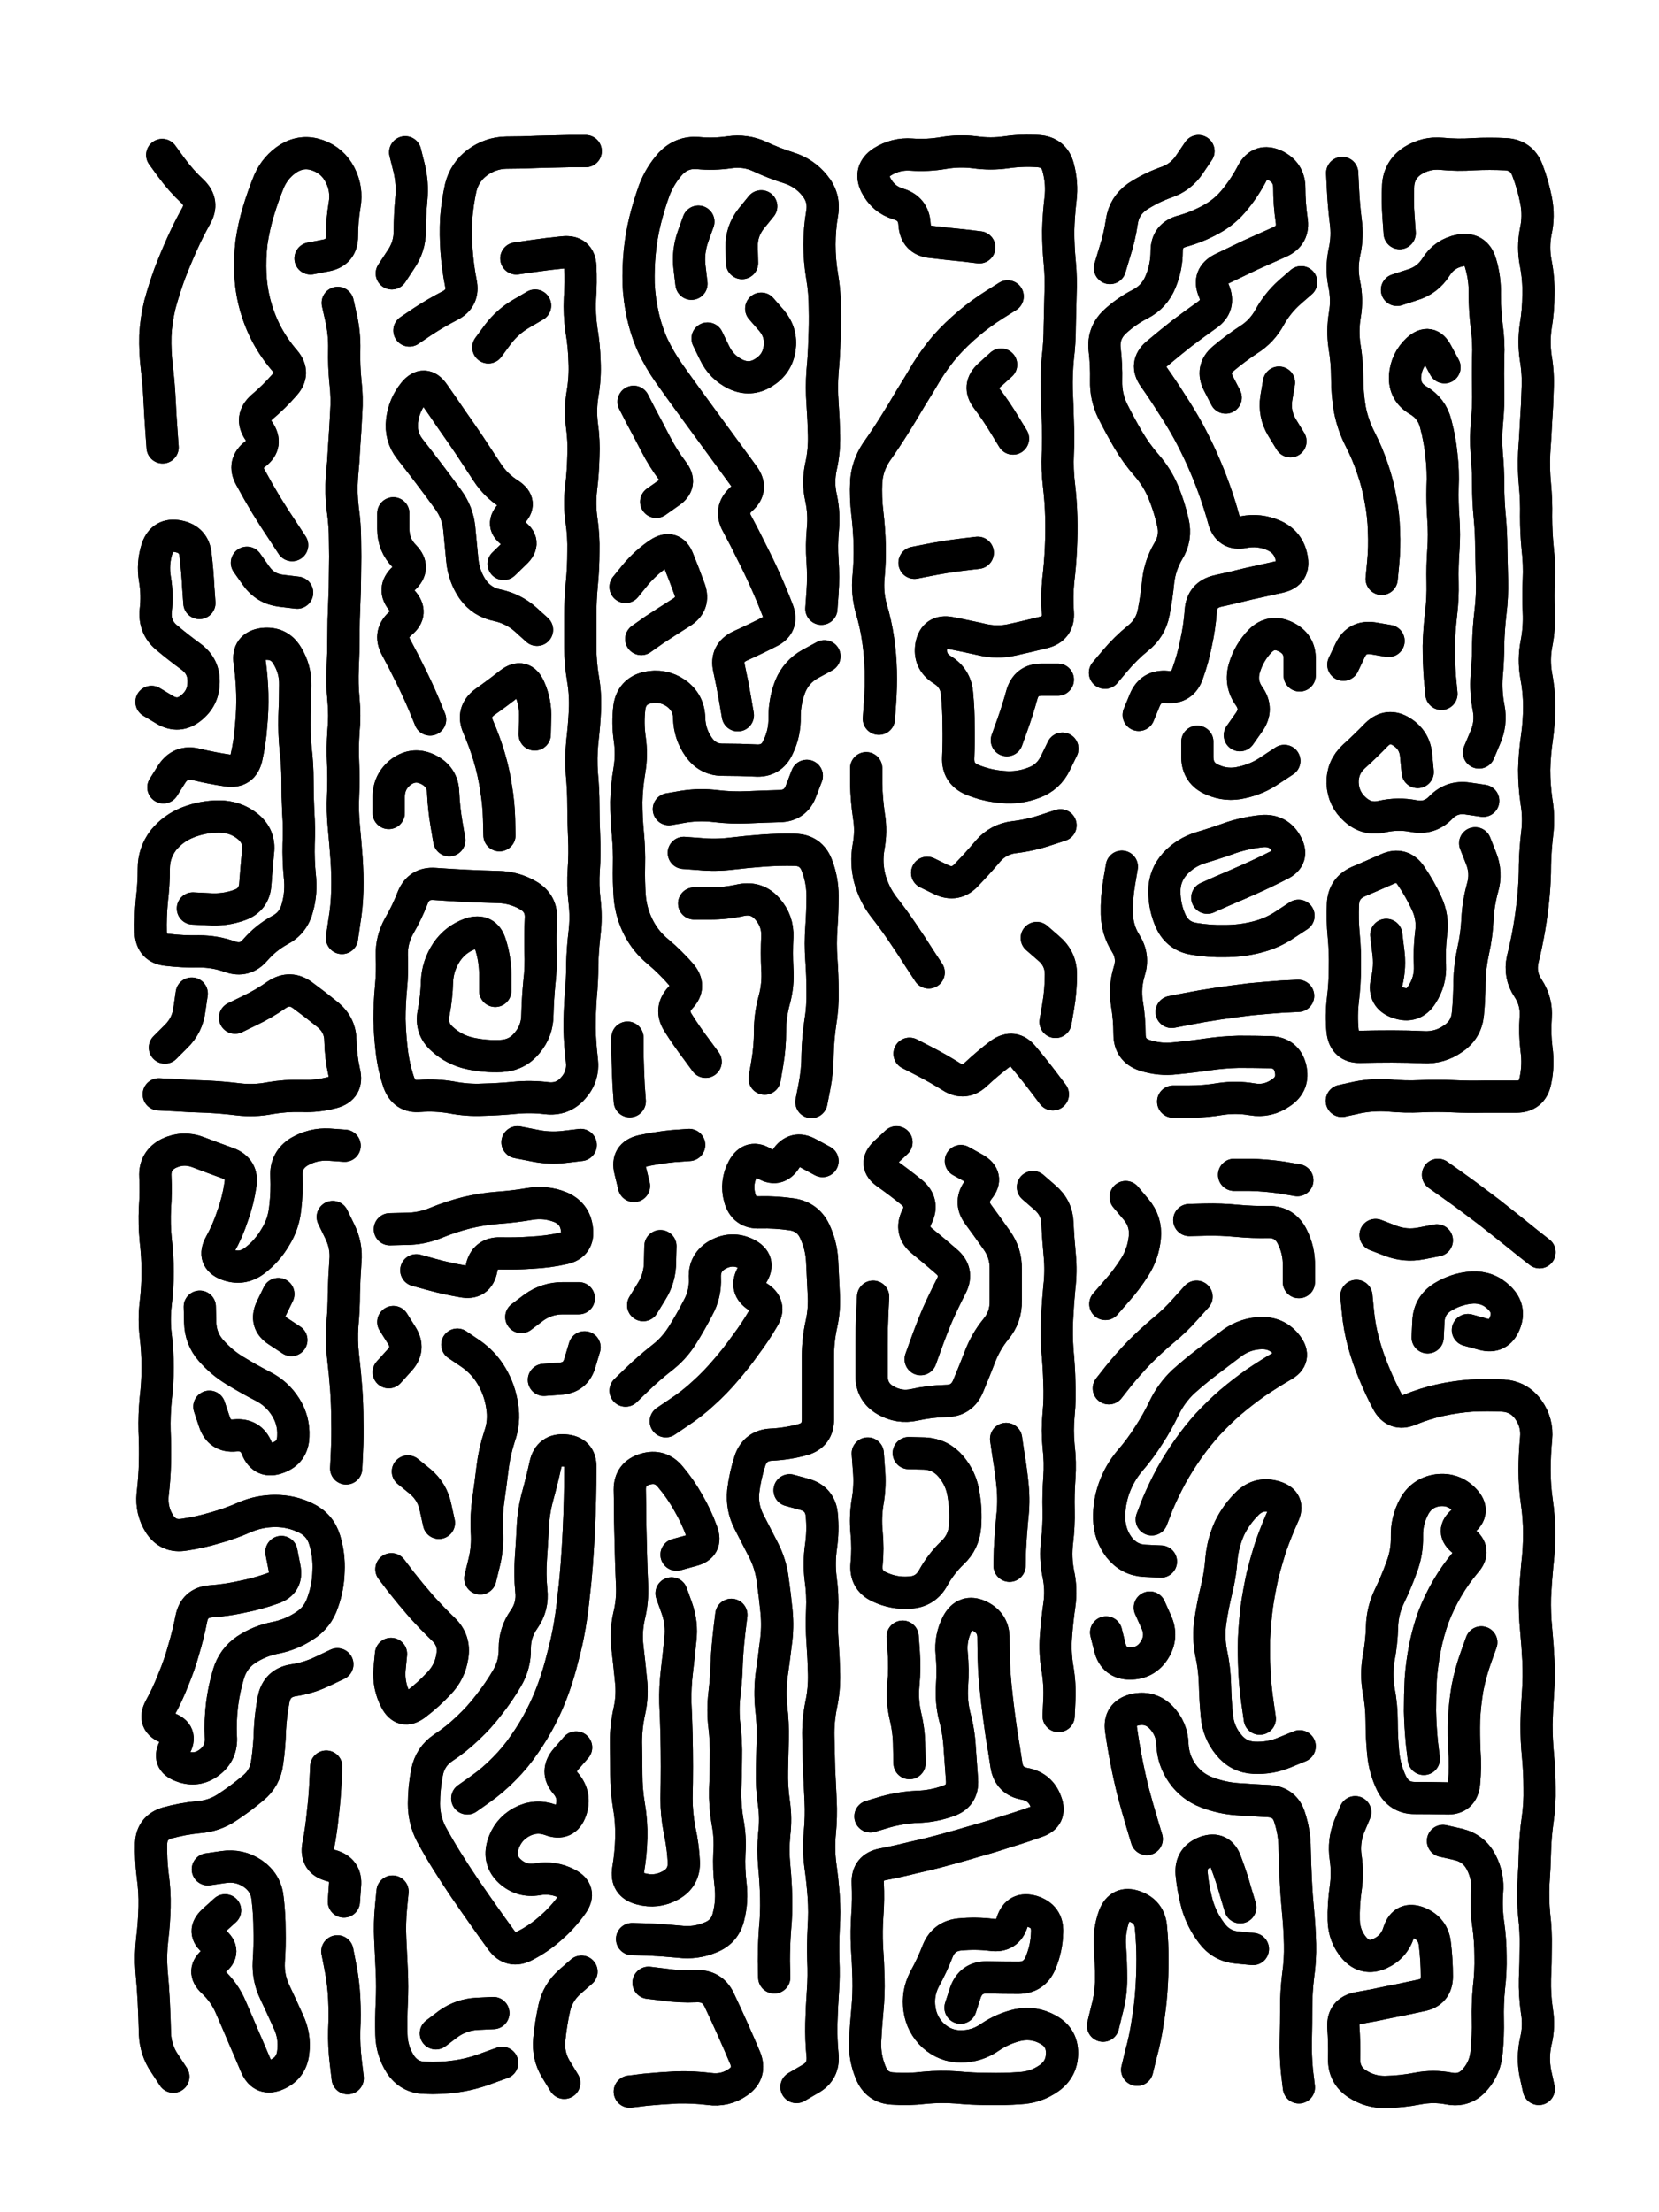 <svg xmlns="http://www.w3.org/2000/svg" viewBox="0 0 4329 5772"><title>Infinite Scribble #486</title><defs><filter id="piece_486_3_4_filter" x="-100" y="-100" width="4529" height="5972" filterUnits="userSpaceOnUse"><feGaussianBlur in="SourceGraphic" result="lineShape_1" stdDeviation="4200e-3"/><feColorMatrix in="lineShape_1" result="lineShape" type="matrix" values="1 0 0 0 0  0 1 0 0 0  0 0 1 0 0  0 0 0 5040e-3 -2520e-3"/><feGaussianBlur in="lineShape" result="shrank_blurred" stdDeviation="11000e-3"/><feColorMatrix in="shrank_blurred" result="shrank" type="matrix" values="1 0 0 0 0 0 1 0 0 0 0 0 1 0 0 0 0 0 9300e-3 -5800e-3"/><feColorMatrix in="lineShape" result="border_filled" type="matrix" values="0.6 0 0 0 -0.4  0 0.6 0 0 -0.4  0 0 0.6 0 -0.4  0 0 0 1 0"/><feComposite in="border_filled" in2="shrank" result="border" operator="out"/><feOffset in="lineShape" result="shapes_linestyle_bottom3" dx="20160e-3" dy="20160e-3"/><feOffset in="lineShape" result="shapes_linestyle_bottom2" dx="13440e-3" dy="13440e-3"/><feOffset in="lineShape" result="shapes_linestyle_bottom1" dx="6720e-3" dy="6720e-3"/><feMerge result="shapes_linestyle_bottom"><feMergeNode in="shapes_linestyle_bottom3"/><feMergeNode in="shapes_linestyle_bottom2"/><feMergeNode in="shapes_linestyle_bottom1"/></feMerge><feGaussianBlur in="shapes_linestyle_bottom" result="shapes_linestyle_bottomcontent_blurred" stdDeviation="11000e-3"/><feColorMatrix in="shapes_linestyle_bottomcontent_blurred" result="shapes_linestyle_bottomcontent" type="matrix" values="1 0 0 0 0 0 1 0 0 0 0 0 1 0 0 0 0 0 9300e-3 -5800e-3"/><feColorMatrix in="shapes_linestyle_bottomcontent" result="shapes_linestyle_bottomdark" type="matrix" values="0.6 0 0 0 -0.1  0 0.6 0 0 -0.1  0 0 0.6 0 -0.1  0 0 0 1 0"/><feColorMatrix in="shapes_linestyle_bottom" result="shapes_linestyle_bottomborderblack" type="matrix" values="0.6 0 0 0 -0.4  0 0.6 0 0 -0.4  0 0 0.6 0 -0.4  0 0 0 1 0"/><feGaussianBlur in="lineShape" result="shapes_linestyle_frontshrank_blurred" stdDeviation="11000e-3"/><feColorMatrix in="shapes_linestyle_frontshrank_blurred" result="shapes_linestyle_frontshrank" type="matrix" values="1 0 0 0 0 0 1 0 0 0 0 0 1 0 0 0 0 0 9300e-3 -5800e-3"/><feMerge result="shapes_linestyle"><feMergeNode in="shapes_linestyle_bottomborderblack"/><feMergeNode in="shapes_linestyle_bottomdark"/><feMergeNode in="shapes_linestyle_frontshrank"/></feMerge><feComposite in="shapes_linestyle" in2="shrank" result="shapes_linestyle_cropped" operator="over"/><feComposite in="border" in2="shapes_linestyle_cropped" result="shapes" operator="over"/></filter><filter id="piece_486_3_4_shadow" x="-100" y="-100" width="4529" height="5972" filterUnits="userSpaceOnUse"><feColorMatrix in="SourceGraphic" result="result_blackened" type="matrix" values="0 0 0 0 0  0 0 0 0 0  0 0 0 0 0  0 0 0 0.8 0"/><feGaussianBlur in="result_blackened" result="result_blurred" stdDeviation="25200e-3"/><feComposite in="SourceGraphic" in2="result_blurred" result="result" operator="over"/></filter><filter id="piece_486_3_4_overall" x="-100" y="-100" width="4529" height="5972" filterUnits="userSpaceOnUse"><feTurbulence result="background_texture_bumps" type="fractalNoise" baseFrequency="70e-3" numOctaves="3"/><feDiffuseLighting in="background_texture_bumps" result="background_texture" surfaceScale="1" diffuseConstant="2" lighting-color="#555"><feDistantLight azimuth="225" elevation="20"/></feDiffuseLighting><feMorphology in="SourceGraphic" result="background_glow_1_thicken" operator="dilate" radius="21300e-3"/><feColorMatrix in="background_glow_1_thicken" result="background_glow_1_thicken_colored" type="matrix" values="0 0 0 0 0  0 0 0 0 0  0 0 0 0 0  0 0 0 1 0"/><feGaussianBlur in="background_glow_1_thicken_colored" result="background_glow_1" stdDeviation="56800e-3"/><feMorphology in="SourceGraphic" result="background_glow_2_thicken" operator="dilate" radius="0"/><feColorMatrix in="background_glow_2_thicken" result="background_glow_2_thicken_colored" type="matrix" values="0 0 0 0 0  0 0 0 0 0  0 0 0 0 0  0 0 0 0 0"/><feGaussianBlur in="background_glow_2_thicken_colored" result="background_glow_2" stdDeviation="0"/><feComposite in="background_glow_1" in2="background_glow_2" result="background_glow" operator="out"/><feBlend in="background_glow" in2="background_texture" result="background_merged" mode="normal"/><feColorMatrix in="background_merged" result="background" type="matrix" values="0.2 0 0 0 0  0 0.2 0 0 0  0 0 0.2 0 0  0 0 0 1 0"/></filter><clipPath id="piece_486_3_4_clip"><rect x="0" y="0" width="4329" height="5772"/></clipPath><g id="layer_1" filter="url(#piece_486_3_4_filter)" stroke-width="84" stroke-linecap="round" fill="none"><path d="M 573 2615 Q 573 2615 610 2597 Q 648 2579 682 2555 Q 717 2532 750 2557 Q 784 2582 816 2608 Q 848 2635 848 2676 Q 849 2718 858 2758 Q 868 2799 828 2810 Q 788 2821 746 2819 Q 705 2818 664 2825 Q 623 2833 581 2828 Q 540 2823 498 2821 Q 457 2820 415 2817 L 374 2815 M 460 2552 Q 460 2552 454 2593 Q 449 2635 419 2664 L 390 2693 M 841 750 Q 841 750 850 790 Q 859 831 858 872 Q 857 914 861 955 Q 866 997 863 1038 Q 861 1080 858 1121 Q 856 1163 852 1204 Q 849 1246 854 1287 Q 860 1329 860 1370 Q 861 1412 860 1453 Q 860 1495 858 1536 Q 856 1578 856 1619 Q 856 1661 854 1702 Q 852 1744 856 1785 Q 860 1827 856 1868 Q 853 1910 855 1951 Q 857 1993 855 2034 Q 853 2076 857 2117 Q 861 2159 864 2200 Q 867 2242 866 2283 Q 865 2325 858 2366 L 852 2407 M 722 1382 Q 722 1382 699 1347 Q 676 1313 654 1277 Q 633 1242 613 1205 Q 593 1169 626 1144 Q 659 1119 635 1084 Q 612 1050 643 1022 Q 675 995 702 964 Q 730 933 703 901 Q 676 870 656 833 Q 637 797 626 757 Q 615 717 613 675 Q 611 634 616 592 Q 622 551 634 511 Q 646 471 662 432 Q 679 394 714 372 Q 750 351 789 365 Q 828 379 847 416 Q 866 453 859 494 Q 852 535 852 576 Q 852 618 811 626 L 770 634 M 604 1428 Q 604 1428 628 1462 Q 652 1496 693 1501 L 735 1506 M 386 2014 Q 386 2014 408 1979 Q 431 1944 471 1954 Q 512 1964 553 1970 Q 594 1976 603 1935 Q 612 1895 615 1853 Q 619 1812 618 1770 Q 617 1729 611 1687 Q 605 1646 646 1640 Q 688 1635 709 1670 Q 731 1706 730 1747 Q 730 1789 728 1830 Q 727 1872 731 1913 Q 736 1955 736 1996 Q 736 2038 738 2079 Q 741 2121 739 2162 Q 738 2204 742 2245 Q 747 2287 736 2327 Q 726 2368 689 2387 Q 653 2407 626 2438 Q 599 2470 560 2456 Q 521 2442 479 2442 Q 438 2443 396 2438 Q 355 2434 353 2392 Q 352 2351 356 2309 Q 361 2268 361 2226 Q 361 2185 386 2152 Q 412 2120 451 2105 Q 490 2090 531 2090 Q 573 2090 605 2115 Q 638 2141 633 2182 Q 629 2224 626 2265 Q 624 2307 585 2321 Q 546 2335 504 2332 L 463 2330 M 384 1127 Q 384 1127 381 1085 Q 378 1044 376 1002 Q 374 961 369 919 Q 364 878 365 836 Q 367 795 377 754 Q 388 714 402 675 Q 417 636 434 598 Q 451 560 471 524 Q 492 488 462 459 Q 432 431 407 397 L 383 364 M 480 1533 Q 480 1533 477 1491 Q 475 1450 470 1408 Q 466 1367 425 1359 Q 384 1351 370 1390 Q 357 1430 364 1471 Q 371 1512 366 1553 Q 362 1595 393 1622 Q 425 1649 458 1673 Q 492 1698 491 1739 Q 491 1781 458 1807 Q 426 1833 390 1812 L 355 1791" stroke="hsl(339,100%,57%)"/><path d="M 1307 634 Q 1307 634 1348 628 Q 1389 622 1430 618 Q 1472 614 1474 655 Q 1476 697 1473 738 Q 1471 780 1477 821 Q 1484 862 1485 903 Q 1487 945 1480 986 Q 1473 1027 1478 1068 Q 1484 1110 1482 1151 Q 1481 1193 1476 1234 Q 1471 1276 1477 1317 Q 1483 1358 1482 1399 Q 1482 1441 1478 1482 Q 1474 1524 1474 1565 Q 1474 1607 1474 1648 Q 1474 1690 1481 1731 Q 1488 1772 1486 1813 Q 1484 1855 1479 1896 Q 1475 1938 1478 1979 Q 1482 2021 1482 2062 Q 1482 2104 1484 2145 Q 1486 2187 1483 2228 Q 1480 2270 1485 2311 Q 1490 2353 1485 2394 Q 1480 2436 1479 2477 Q 1479 2519 1475 2560 Q 1472 2602 1472 2643 Q 1473 2685 1478 2726 Q 1483 2768 1455 2799 Q 1428 2830 1386 2825 Q 1345 2820 1303 2824 Q 1262 2828 1220 2829 Q 1179 2831 1138 2823 Q 1097 2816 1055 2819 Q 1014 2823 1000 2783 Q 987 2744 982 2702 Q 977 2661 976 2619 Q 976 2578 980 2536 Q 984 2495 982 2453 Q 981 2412 1001 2376 Q 1022 2340 1037 2301 Q 1053 2263 1094 2266 Q 1136 2269 1177 2271 Q 1219 2273 1260 2274 Q 1302 2275 1338 2296 Q 1374 2317 1371 2358 Q 1369 2400 1370 2441 Q 1372 2483 1367 2524 Q 1363 2566 1362 2607 Q 1362 2649 1335 2681 Q 1309 2713 1267 2715 Q 1226 2717 1185 2708 Q 1145 2699 1114 2671 Q 1083 2644 1091 2603 Q 1099 2562 1100 2520 Q 1102 2479 1125 2444 Q 1148 2410 1187 2396 Q 1227 2383 1239 2422 Q 1252 2462 1252 2503 L 1252 2545 M 1263 2139 Q 1263 2139 1262 2097 Q 1261 2056 1254 2015 Q 1248 1974 1236 1934 Q 1224 1894 1207 1855 Q 1191 1817 1224 1792 Q 1258 1768 1291 1742 Q 1324 1717 1341 1755 Q 1358 1793 1356 1834 L 1355 1876 M 1028 822 Q 1028 822 1062 799 Q 1097 776 1134 757 Q 1171 738 1162 697 Q 1154 656 1151 614 Q 1148 573 1150 531 Q 1153 490 1162 449 Q 1172 409 1205 384 Q 1239 359 1280 358 Q 1322 358 1363 356 Q 1405 355 1446 354 L 1488 354 M 1234 866 Q 1234 866 1259 832 Q 1284 799 1320 778 L 1356 757 M 1274 1431 Q 1274 1431 1304 1402 Q 1334 1374 1299 1351 Q 1264 1329 1294 1300 Q 1324 1272 1289 1249 Q 1254 1227 1231 1192 Q 1208 1157 1185 1122 Q 1162 1088 1138 1054 Q 1115 1020 1091 986 Q 1067 952 1040 984 Q 1014 1016 1009 1057 Q 1004 1099 1029 1131 Q 1055 1164 1080 1197 Q 1105 1230 1129 1263 Q 1154 1297 1158 1338 Q 1162 1380 1166 1421 Q 1170 1463 1193 1497 Q 1217 1531 1258 1539 Q 1299 1548 1330 1575 L 1361 1603 M 1082 1837 Q 1082 1837 1066 1798 Q 1050 1760 1031 1722 Q 1013 1685 993 1648 Q 974 1612 1006 1585 Q 1038 1559 1010 1528 Q 983 1497 1013 1469 Q 1044 1441 1015 1411 Q 986 1382 986 1340 L 986 1299 M 974 2081 Q 974 2081 974 2039 Q 974 1998 1007 1973 Q 1041 1949 1078 1968 Q 1115 1987 1116 2028 Q 1118 2070 1125 2111 L 1132 2152 M 1017 357 Q 1017 357 1027 397 Q 1037 438 1033 479 Q 1029 521 1029 562 Q 1029 604 1005 638 L 982 673" stroke="hsl(1,100%,58%)"/><path d="M 1885 1826 Q 1885 1826 1878 1785 Q 1871 1744 1862 1703 Q 1853 1663 1891 1645 Q 1929 1628 1966 1609 Q 2004 1591 1989 1552 Q 1974 1513 1957 1475 Q 1940 1437 1921 1400 Q 1903 1363 1883 1326 Q 1863 1290 1894 1262 Q 1925 1235 1900 1201 Q 1876 1168 1851 1134 Q 1827 1101 1802 1067 Q 1778 1034 1753 1000 Q 1729 967 1705 933 Q 1681 899 1663 861 Q 1646 823 1637 782 Q 1628 742 1626 700 Q 1625 659 1629 617 Q 1633 576 1643 535 Q 1653 495 1667 456 Q 1682 417 1710 386 Q 1739 356 1780 359 Q 1822 363 1863 357 Q 1905 351 1942 368 Q 1980 386 2019 398 Q 2059 411 2085 443 Q 2112 475 2105 516 Q 2098 557 2098 598 Q 2098 640 2105 681 Q 2112 722 2112 763 Q 2113 805 2111 846 Q 2110 888 2106 929 Q 2103 971 2106 1012 Q 2109 1054 2110 1095 Q 2111 1137 2102 1177 Q 2093 1218 2102 1258 Q 2111 1299 2107 1340 Q 2103 1382 2106 1423 Q 2109 1465 2106 1506 L 2103 1548 M 1633 1627 Q 1633 1627 1667 1603 Q 1702 1580 1737 1558 Q 1773 1536 1759 1497 Q 1745 1458 1729 1419 Q 1714 1381 1679 1404 Q 1645 1427 1618 1459 L 1592 1491 M 1801 2730 Q 1801 2730 1776 2696 Q 1751 2663 1729 2628 Q 1707 2593 1735 2563 Q 1764 2533 1736 2501 Q 1709 2470 1677 2443 Q 1645 2417 1626 2380 Q 1607 2343 1603 2301 Q 1600 2260 1601 2218 Q 1602 2177 1598 2135 Q 1594 2094 1594 2052 Q 1595 2011 1602 1970 Q 1609 1929 1603 1888 Q 1597 1847 1602 1805 Q 1608 1764 1648 1754 Q 1689 1745 1723 1768 Q 1757 1792 1758 1833 Q 1759 1875 1783 1909 Q 1807 1943 1848 1942 Q 1890 1942 1931 1944 Q 1973 1947 1990 1909 Q 2008 1872 2007 1830 Q 2007 1789 2022 1750 Q 2038 1712 2074 1692 L 2111 1672 M 1705 2071 Q 1705 2071 1746 2064 Q 1787 2058 1828 2063 Q 1870 2068 1911 2066 Q 1953 2064 1994 2063 Q 2036 2062 2050 2023 L 2065 1984 M 1744 2185 Q 1744 2185 1785 2188 Q 1827 2192 1868 2187 Q 1910 2182 1951 2179 Q 1993 2176 2034 2177 Q 2076 2178 2091 2217 Q 2106 2256 2106 2297 Q 2106 2339 2103 2380 Q 2100 2422 2103 2463 Q 2106 2505 2106 2546 Q 2107 2588 2100 2629 Q 2094 2670 2093 2711 Q 2093 2753 2085 2794 L 2077 2835 M 1672 1269 Q 1672 1269 1706 1245 Q 1741 1222 1715 1189 Q 1690 1156 1671 1119 Q 1652 1082 1632 1045 L 1613 1008 M 1896 646 Q 1896 646 1895 604 Q 1894 563 1920 530 L 1946 498 M 1771 2317 Q 1771 2317 1812 2317 Q 1854 2317 1894 2308 Q 1935 2300 1962 2331 Q 1990 2363 1988 2404 Q 1986 2446 1988 2487 Q 1991 2529 1980 2569 Q 1969 2609 1969 2650 Q 1969 2692 1962 2733 L 1955 2774 M 1764 700 Q 1764 700 1759 658 Q 1754 617 1768 577 L 1782 538 M 1603 2833 Q 1603 2833 1600 2791 Q 1598 2750 1597 2708 L 1597 2667 M 1946 765 Q 1946 765 1973 796 Q 2000 828 1994 869 Q 1988 910 1952 932 Q 1917 954 1879 936 Q 1842 918 1824 880 L 1806 843" stroke="hsl(9,100%,59%)"/><path d="M 2587 1891 Q 2587 1891 2601 1852 Q 2615 1813 2626 1773 Q 2637 1733 2678 1733 L 2720 1733 M 2515 605 Q 2515 605 2473 600 Q 2432 596 2390 591 Q 2349 587 2346 545 Q 2344 504 2304 492 Q 2264 480 2245 442 Q 2227 405 2262 382 Q 2297 360 2338 363 Q 2380 366 2421 359 Q 2462 352 2503 357 Q 2545 363 2586 357 Q 2628 351 2669 354 Q 2711 357 2721 397 Q 2732 438 2727 479 Q 2722 521 2721 562 Q 2721 604 2725 645 Q 2729 687 2727 728 Q 2726 770 2725 811 Q 2725 853 2720 894 Q 2716 936 2717 977 Q 2719 1019 2720 1060 Q 2722 1102 2720 1143 Q 2718 1185 2723 1226 Q 2728 1268 2729 1309 Q 2730 1351 2728 1392 Q 2726 1434 2721 1475 Q 2717 1517 2720 1558 Q 2723 1600 2682 1610 Q 2642 1620 2601 1629 Q 2561 1638 2520 1628 Q 2480 1619 2439 1611 Q 2398 1603 2390 1644 Q 2383 1685 2418 1707 Q 2454 1729 2457 1770 Q 2461 1812 2461 1853 Q 2462 1895 2460 1936 Q 2458 1978 2496 1994 Q 2535 2010 2576 2013 Q 2618 2017 2657 2002 Q 2696 1988 2714 1950 L 2732 1913 M 2253 1835 Q 2253 1835 2256 1793 Q 2259 1752 2258 1710 Q 2257 1669 2251 1628 Q 2245 1587 2233 1547 Q 2222 1507 2226 1465 Q 2230 1424 2229 1382 Q 2228 1341 2223 1299 Q 2218 1258 2220 1216 Q 2223 1175 2246 1140 Q 2270 1106 2292 1071 Q 2314 1036 2335 1000 Q 2357 965 2378 929 Q 2400 894 2427 862 Q 2455 831 2487 804 Q 2519 777 2554 755 L 2589 733 M 2383 2497 Q 2383 2497 2360 2462 Q 2338 2427 2314 2392 Q 2291 2358 2265 2325 Q 2240 2292 2229 2251 Q 2219 2211 2226 2170 Q 2234 2129 2227 2088 Q 2221 2047 2220 2005 L 2220 1964 M 2603 1104 Q 2603 1104 2581 1068 Q 2560 1033 2535 1000 Q 2510 967 2541 939 L 2572 911 M 2333 2709 Q 2333 2709 2370 2728 Q 2407 2747 2442 2769 Q 2477 2791 2507 2762 Q 2537 2734 2570 2709 Q 2604 2685 2630 2717 Q 2657 2749 2682 2782 L 2707 2815 M 2379 2237 Q 2379 2237 2416 2255 Q 2454 2273 2482 2242 Q 2511 2212 2538 2180 Q 2565 2149 2606 2144 Q 2648 2139 2687 2126 L 2727 2113 M 2511 1402 Q 2511 1402 2469 1407 Q 2428 1412 2387 1420 L 2346 1428 M 2665 2407 Q 2665 2407 2696 2434 Q 2728 2461 2728 2502 Q 2728 2544 2721 2585 L 2714 2626" stroke="hsl(18,100%,61%)"/><path d="M 2931 1825 Q 2931 1825 2947 1786 Q 2963 1748 3004 1752 Q 3046 1756 3059 1716 Q 3073 1677 3081 1636 Q 3090 1595 3093 1553 Q 3096 1512 3136 1502 Q 3177 1493 3217 1483 Q 3258 1474 3298 1465 Q 3339 1456 3330 1415 Q 3322 1374 3284 1357 Q 3246 1340 3205 1348 Q 3164 1356 3153 1315 Q 3142 1275 3128 1236 Q 3114 1197 3097 1159 Q 3080 1121 3060 1084 Q 3040 1048 3017 1013 Q 2995 978 2971 944 Q 2947 910 2978 883 Q 3010 856 3043 830 Q 3076 805 3110 781 Q 3144 757 3127 718 Q 3111 680 3148 661 Q 3186 643 3223 625 Q 3261 608 3299 591 Q 3337 574 3330 533 Q 3324 492 3324 450 Q 3324 409 3286 391 Q 3248 374 3228 410 Q 3209 447 3183 479 Q 3157 512 3120 532 Q 3084 552 3044 563 Q 3004 574 3004 615 Q 3004 657 2988 695 Q 2972 734 2935 753 Q 2898 772 2868 800 Q 2838 829 2842 870 Q 2847 912 2846 953 Q 2845 995 2863 1032 Q 2882 1070 2903 1106 Q 2924 1142 2951 1173 Q 2979 1205 2995 1243 Q 3011 1282 3020 1322 Q 3030 1363 3008 1398 Q 2987 1434 2982 1475 Q 2978 1517 2970 1558 Q 2962 1599 2929 1625 Q 2897 1651 2870 1683 L 2843 1715 M 3110 2302 Q 3110 2302 3148 2285 Q 3186 2269 3224 2252 Q 3262 2235 3299 2216 Q 3337 2198 3316 2161 Q 3296 2125 3254 2128 Q 3213 2132 3173 2145 Q 3134 2159 3094 2171 Q 3054 2183 3026 2213 Q 2998 2244 2998 2285 Q 2998 2327 3015 2364 Q 3033 2402 3074 2409 Q 3115 2416 3156 2415 Q 3198 2415 3238 2405 Q 3279 2395 3313 2372 L 3348 2349 M 3017 2600 Q 3017 2600 3058 2592 Q 3099 2584 3140 2578 Q 3181 2572 3222 2567 Q 3264 2563 3305 2560 L 3347 2558 M 2887 2221 Q 2887 2221 2880 2262 Q 2873 2303 2874 2344 Q 2875 2386 2897 2421 Q 2919 2456 2906 2495 Q 2894 2535 2900 2576 Q 2907 2617 2907 2658 Q 2907 2700 2946 2713 Q 2986 2726 3027 2721 Q 3069 2717 3110 2711 Q 3151 2705 3192 2704 Q 3234 2704 3275 2705 Q 3317 2707 3327 2747 Q 3337 2788 3302 2811 Q 3268 2835 3227 2828 Q 3186 2821 3145 2827 Q 3104 2834 3062 2834 L 3021 2834 M 3195 1878 Q 3195 1878 3219 1844 Q 3243 1810 3219 1776 Q 3195 1742 3207 1702 Q 3219 1662 3248 1632 Q 3277 1603 3314 1621 Q 3352 1639 3351 1680 L 3351 1722 M 3158 997 Q 3158 997 3139 960 Q 3120 923 3151 896 Q 3183 869 3218 846 Q 3253 824 3273 787 Q 3293 751 3324 723 L 3355 696 M 3084 1895 Q 3084 1895 3084 1936 Q 3085 1978 3123 1994 Q 3161 2011 3201 2001 Q 3242 1992 3276 1968 L 3311 1945 M 3087 354 Q 3087 354 3064 388 Q 3041 423 3001 436 Q 2962 450 2927 473 Q 2893 497 2887 538 Q 2881 579 2868 619 L 2856 659 M 3327 1111 Q 3327 1111 3305 1075 Q 3284 1040 3290 999 L 3297 958" stroke="hsl(25,100%,62%)"/><path d="M 3612 568 Q 3612 568 3609 526 Q 3606 485 3608 443 Q 3611 402 3646 379 Q 3681 357 3722 361 Q 3764 365 3805 362 Q 3847 360 3888 362 Q 3930 364 3945 403 Q 3960 442 3968 483 Q 3976 524 3967 564 Q 3959 605 3967 646 Q 3975 687 3974 728 Q 3974 770 3967 811 Q 3961 852 3967 893 Q 3974 934 3972 975 Q 3971 1017 3968 1058 Q 3966 1100 3963 1141 Q 3961 1183 3965 1224 Q 3969 1266 3968 1307 Q 3968 1349 3972 1390 Q 3977 1432 3975 1473 Q 3973 1515 3975 1556 Q 3977 1598 3969 1639 Q 3961 1680 3968 1721 Q 3976 1762 3976 1803 Q 3976 1845 3970 1886 Q 3964 1927 3963 1968 Q 3963 2010 3969 2051 Q 3976 2092 3971 2133 Q 3966 2175 3965 2216 Q 3965 2258 3961 2299 Q 3957 2341 3950 2382 Q 3943 2423 3933 2463 Q 3924 2504 3947 2538 Q 3970 2573 3967 2614 Q 3964 2656 3969 2697 Q 3975 2739 3966 2780 Q 3958 2821 3916 2821 Q 3875 2821 3833 2821 Q 3792 2822 3750 2820 Q 3709 2818 3667 2820 Q 3626 2822 3584 2818 Q 3543 2815 3502 2823 L 3461 2832 M 3809 2160 Q 3809 2160 3824 2198 Q 3840 2237 3828 2277 Q 3817 2317 3815 2358 Q 3813 2400 3804 2440 Q 3795 2481 3794 2522 Q 3794 2564 3790 2605 Q 3786 2647 3751 2670 Q 3717 2694 3675 2692 Q 3634 2690 3592 2690 Q 3551 2690 3509 2691 Q 3468 2692 3463 2650 Q 3459 2609 3464 2567 Q 3469 2526 3469 2484 Q 3470 2443 3466 2401 Q 3462 2360 3464 2318 Q 3466 2277 3504 2260 Q 3542 2244 3580 2227 Q 3618 2210 3641 2244 Q 3665 2279 3682 2316 Q 3700 2354 3694 2395 Q 3689 2437 3691 2478 Q 3693 2520 3670 2555 Q 3648 2590 3608 2576 Q 3569 2563 3578 2522 Q 3588 2482 3582 2440 L 3577 2399 M 3830 2049 Q 3830 2049 3789 2043 Q 3748 2037 3719 2067 Q 3690 2097 3649 2089 Q 3608 2081 3567 2090 Q 3527 2100 3496 2072 Q 3465 2045 3463 2003 Q 3462 1962 3492 1934 Q 3523 1906 3552 1876 Q 3582 1847 3617 1869 Q 3652 1891 3655 1932 L 3659 1974 M 3565 1470 Q 3565 1470 3569 1428 Q 3573 1387 3571 1345 Q 3570 1304 3562 1263 Q 3555 1222 3541 1182 Q 3528 1143 3509 1106 Q 3490 1069 3482 1028 Q 3475 987 3475 945 Q 3475 904 3468 863 Q 3462 822 3469 781 Q 3476 740 3467 699 Q 3459 658 3468 617 Q 3477 577 3471 535 Q 3466 494 3464 452 L 3462 411 M 3605 716 Q 3605 716 3645 703 Q 3685 691 3707 656 Q 3729 621 3770 613 Q 3811 606 3823 646 Q 3835 686 3834 727 Q 3834 769 3839 810 Q 3845 852 3843 893 Q 3842 935 3843 976 Q 3844 1018 3840 1059 Q 3836 1101 3839 1142 Q 3843 1184 3843 1225 Q 3843 1267 3847 1308 Q 3851 1350 3851 1391 Q 3852 1433 3853 1474 Q 3854 1516 3849 1557 Q 3844 1599 3843 1640 Q 3843 1682 3839 1723 Q 3836 1765 3844 1806 Q 3852 1847 3835 1885 L 3819 1923 M 3729 918 Q 3729 918 3709 881 Q 3690 844 3659 872 Q 3629 900 3626 941 Q 3624 983 3660 1004 Q 3696 1025 3706 1065 Q 3717 1106 3721 1147 Q 3726 1189 3724 1230 Q 3723 1272 3726 1313 Q 3729 1355 3726 1396 Q 3723 1438 3724 1479 Q 3725 1521 3720 1562 Q 3715 1604 3714 1645 Q 3714 1687 3717 1728 L 3721 1770 M 3465 1694 Q 3465 1694 3483 1656 Q 3501 1619 3542 1625 L 3583 1632" stroke="hsl(33,100%,63%)"/><path d="M 694 4009 Q 694 4009 702 4050 Q 711 4091 671 4104 Q 632 4118 591 4126 Q 550 4135 508 4138 Q 467 4142 459 4183 Q 451 4224 439 4264 Q 428 4304 412 4342 Q 397 4381 377 4417 Q 358 4454 397 4468 Q 437 4482 416 4518 Q 395 4554 434 4568 Q 473 4583 506 4558 Q 539 4533 536 4491 Q 534 4450 539 4408 Q 544 4367 556 4327 Q 568 4287 602 4264 Q 637 4241 678 4233 Q 719 4225 754 4202 Q 789 4180 802 4140 Q 816 4101 817 4059 Q 819 4018 807 3978 Q 795 3938 757 3920 Q 720 3902 678 3902 Q 637 3902 599 3918 Q 561 3935 521 3946 Q 481 3958 440 3964 Q 399 3971 376 3936 Q 354 3901 358 3859 Q 363 3818 364 3776 Q 365 3735 363 3693 Q 362 3652 366 3610 Q 371 3569 371 3527 Q 371 3486 366 3444 Q 361 3403 366 3361 Q 371 3320 371 3278 Q 371 3237 366 3195 Q 362 3154 364 3112 Q 367 3071 365 3029 Q 363 2988 400 2969 Q 438 2951 477 2966 Q 516 2981 555 2995 Q 594 3010 587 3051 Q 581 3092 567 3131 Q 554 3171 534 3207 Q 514 3244 552 3259 Q 591 3274 624 3249 Q 657 3224 678 3188 Q 700 3153 704 3111 Q 709 3070 707 3028 Q 705 2987 740 2965 Q 776 2944 817 2946 L 859 2949 M 506 3630 Q 506 3630 519 3669 Q 532 3709 573 3705 Q 615 3701 630 3739 Q 646 3778 685 3763 Q 724 3749 725 3707 Q 727 3666 705 3631 Q 683 3596 646 3577 Q 609 3558 573 3536 Q 538 3515 510 3483 Q 483 3452 482 3410 L 481 3369 M 412 5378 Q 412 5378 389 5343 Q 366 5309 364 5267 Q 363 5226 361 5184 Q 359 5143 355 5101 Q 352 5060 357 5018 Q 362 4977 363 4935 Q 364 4894 358 4852 Q 353 4811 354 4769 Q 356 4728 396 4716 Q 436 4705 477 4701 Q 519 4698 553 4675 Q 588 4652 620 4625 Q 652 4599 657 4557 Q 663 4516 664 4474 Q 666 4433 674 4392 Q 683 4351 724 4344 Q 765 4338 802 4320 L 840 4302 M 547 4944 Q 547 4944 516 4972 Q 486 5000 518 5025 Q 551 5051 518 5076 Q 485 5102 515 5130 Q 546 5159 562 5197 Q 579 5236 595 5274 Q 612 5313 628 5351 Q 645 5389 683 5372 Q 721 5355 725 5313 Q 730 5272 712 5234 Q 695 5196 677 5158 Q 659 5121 661 5079 Q 664 5038 663 4996 Q 663 4955 658 4913 Q 654 4872 619 4848 Q 585 4825 543 4831 L 502 4837 M 828 3135 Q 828 3135 846 3172 Q 865 3210 861 3251 Q 858 3293 857 3334 Q 857 3376 853 3417 Q 850 3459 855 3500 Q 860 3542 863 3583 Q 866 3625 866 3666 Q 867 3708 865 3749 L 863 3791 M 840 5051 Q 840 5051 848 5092 Q 856 5133 858 5174 Q 860 5216 858 5257 Q 857 5299 862 5340 L 867 5382 M 811 4569 Q 811 4569 809 4610 Q 807 4652 802 4693 Q 798 4735 790 4776 Q 783 4817 823 4827 Q 864 4838 860 4879 L 857 4921 M 720 3456 Q 720 3456 685 3433 Q 650 3411 668 3373 L 686 3336" stroke="hsl(0,100%,54%)"/><path d="M 1046 3274 Q 1046 3274 1086 3285 Q 1126 3296 1167 3303 Q 1208 3311 1216 3270 Q 1224 3229 1265 3230 Q 1307 3231 1348 3228 Q 1390 3226 1430 3217 Q 1471 3208 1465 3166 Q 1460 3125 1421 3109 Q 1383 3094 1342 3101 Q 1301 3108 1259 3111 Q 1218 3114 1177 3124 Q 1137 3134 1098 3150 Q 1060 3166 1018 3166 L 977 3167 M 1179 4652 Q 1179 4652 1213 4628 Q 1247 4604 1276 4574 Q 1305 4545 1328 4511 Q 1352 4477 1371 4440 Q 1390 4403 1404 4364 Q 1418 4325 1428 4284 Q 1439 4244 1446 4203 Q 1453 4162 1457 4120 Q 1462 4079 1465 4037 Q 1468 3996 1470 3954 Q 1472 3913 1473 3871 Q 1474 3830 1474 3788 Q 1475 3747 1433 3744 Q 1392 3741 1383 3781 Q 1374 3822 1363 3862 Q 1352 3902 1350 3943 Q 1348 3985 1345 4026 Q 1342 4068 1346 4109 Q 1351 4151 1327 4185 Q 1303 4219 1303 4260 Q 1304 4302 1283 4338 Q 1262 4374 1236 4407 Q 1211 4440 1181 4468 Q 1151 4497 1116 4520 Q 1082 4543 1074 4584 Q 1066 4625 1066 4666 Q 1066 4708 1085 4745 Q 1105 4782 1127 4817 Q 1149 4852 1172 4886 Q 1196 4921 1220 4955 Q 1244 4989 1268 5022 Q 1293 5056 1330 5036 Q 1367 5017 1398 4989 Q 1429 4962 1453 4928 Q 1477 4894 1440 4875 Q 1403 4856 1362 4863 Q 1321 4870 1290 4842 Q 1260 4814 1272 4774 Q 1284 4734 1320 4714 Q 1357 4694 1396 4708 Q 1435 4723 1449 4684 Q 1463 4645 1436 4613 Q 1409 4582 1436 4550 L 1463 4519 M 1270 5342 Q 1270 5342 1231 5356 Q 1192 5371 1151 5377 Q 1110 5383 1068 5381 Q 1027 5380 1004 5345 Q 982 5310 981 5268 Q 980 5227 982 5185 Q 984 5144 982 5102 Q 980 5061 978 5019 Q 976 4978 980 4936 L 984 4895 M 1320 3396 Q 1320 3396 1353 3371 Q 1387 3347 1428 3347 L 1470 3347 M 981 4054 Q 981 4054 1006 4087 Q 1032 4120 1059 4151 Q 1087 4182 1117 4211 Q 1147 4240 1140 4281 Q 1134 4322 1105 4352 Q 1077 4382 1044 4407 Q 1011 4432 992 4395 Q 973 4358 976 4316 L 980 4275 M 1247 5212 Q 1247 5212 1205 5214 Q 1164 5216 1130 5240 L 1097 5265 M 1379 3560 Q 1379 3560 1420 3557 Q 1462 3555 1473 3515 L 1485 3475 M 1153 3468 Q 1153 3468 1187 3491 Q 1222 3515 1243 3551 Q 1264 3587 1270 3628 Q 1277 3669 1263 3708 Q 1250 3748 1245 3789 Q 1240 3831 1234 3872 Q 1228 3914 1230 3955 Q 1233 3997 1223 4037 L 1213 4078 M 1024 3799 Q 1024 3799 1056 3825 Q 1088 3852 1096 3892 L 1105 3933 M 1432 5394 Q 1432 5394 1410 5358 Q 1389 5323 1393 5281 Q 1397 5240 1406 5199 Q 1415 5159 1446 5131 L 1477 5104 M 974 3540 Q 974 3540 1002 3509 Q 1030 3479 1008 3444 L 986 3409 M 1310 2940 Q 1310 2940 1351 2948 Q 1392 2957 1433 2952 L 1475 2947" stroke="hsl(8,100%,55%)"/><path d="M 1652 5133 Q 1652 5133 1693 5138 Q 1735 5144 1776 5142 Q 1818 5140 1836 5177 Q 1854 5215 1871 5253 Q 1888 5291 1904 5329 Q 1920 5368 1886 5392 Q 1852 5416 1810 5410 Q 1769 5405 1727 5406 Q 1686 5408 1644 5412 L 1603 5417 M 2020 3848 Q 2020 3848 2060 3859 Q 2100 3871 2104 3912 Q 2108 3954 2102 3995 Q 2096 4037 2101 4078 Q 2107 4120 2105 4161 Q 2103 4203 2106 4244 Q 2109 4286 2110 4327 Q 2111 4369 2102 4410 Q 2094 4451 2095 4492 Q 2096 4534 2097 4575 Q 2099 4617 2101 4658 Q 2103 4700 2099 4741 Q 2095 4783 2100 4824 Q 2106 4866 2109 4907 Q 2112 4949 2109 4990 Q 2107 5032 2108 5073 Q 2110 5115 2107 5156 Q 2104 5198 2103 5239 Q 2102 5281 2106 5322 Q 2110 5364 2074 5384 L 2038 5405 M 2106 2989 Q 2106 2989 2069 2969 Q 2033 2949 2010 2984 Q 1988 3019 1953 2995 Q 1919 2972 1899 3008 Q 1879 3045 1890 3085 Q 1901 3125 1942 3123 Q 1984 3122 2025 3128 Q 2067 3134 2085 3171 Q 2103 3209 2105 3250 Q 2107 3292 2109 3333 Q 2112 3375 2103 3415 Q 2094 3456 2094 3497 Q 2094 3539 2094 3580 Q 2094 3622 2094 3663 Q 2094 3705 2054 3716 Q 2014 3727 1972 3729 Q 1931 3731 1917 3770 Q 1904 3810 1899 3851 Q 1895 3893 1914 3930 Q 1933 3967 1952 4004 Q 1971 4041 1976 4082 Q 1982 4124 1986 4165 Q 1990 4207 1984 4248 Q 1979 4290 1973 4331 Q 1968 4373 1972 4414 Q 1977 4456 1976 4497 Q 1975 4539 1974 4580 Q 1973 4622 1979 4663 Q 1985 4704 1980 4745 Q 1976 4787 1980 4828 Q 1984 4870 1985 4911 Q 1986 4953 1982 4994 Q 1979 5036 1979 5077 L 1980 5119 M 1697 3668 Q 1697 3668 1731 3645 Q 1766 3622 1796 3594 Q 1827 3566 1854 3534 Q 1881 3503 1905 3469 Q 1930 3436 1951 3400 Q 1973 3365 1937 3343 Q 1902 3321 1923 3285 Q 1945 3250 1907 3231 Q 1870 3213 1833 3233 Q 1797 3253 1799 3294 Q 1801 3336 1781 3372 Q 1762 3409 1740 3444 Q 1718 3479 1685 3504 Q 1652 3530 1622 3559 L 1592 3588 M 1614 3054 Q 1614 3054 1604 3013 Q 1594 2973 1634 2963 Q 1675 2954 1716 2950 L 1758 2947 M 1868 4173 Q 1868 4173 1863 4214 Q 1858 4256 1856 4297 Q 1855 4339 1850 4380 Q 1845 4422 1850 4463 Q 1855 4505 1854 4546 Q 1854 4588 1852 4629 Q 1851 4671 1858 4712 Q 1866 4753 1863 4794 Q 1861 4836 1866 4877 Q 1871 4919 1861 4959 Q 1852 5000 1813 5015 Q 1775 5031 1733 5026 Q 1692 5022 1650 5020 L 1609 5019 M 1712 4117 Q 1712 4117 1726 4156 Q 1740 4196 1735 4237 Q 1731 4279 1726 4320 Q 1721 4362 1722 4403 Q 1724 4445 1725 4486 Q 1726 4528 1726 4569 Q 1726 4611 1725 4652 Q 1725 4694 1733 4735 Q 1742 4776 1744 4817 Q 1746 4859 1709 4879 Q 1673 4899 1632 4888 Q 1592 4878 1599 4837 Q 1606 4796 1607 4754 Q 1608 4713 1601 4672 Q 1594 4631 1594 4589 Q 1594 4548 1593 4506 Q 1593 4465 1602 4424 Q 1611 4384 1606 4342 Q 1602 4301 1597 4259 Q 1592 4218 1601 4177 Q 1611 4137 1609 4095 Q 1607 4054 1606 4012 Q 1605 3971 1604 3929 Q 1604 3888 1603 3846 Q 1603 3805 1643 3793 Q 1683 3781 1709 3813 Q 1736 3845 1756 3881 Q 1777 3917 1791 3956 Q 1806 3995 1765 4005 L 1725 4016 M 1683 3211 Q 1683 3211 1682 3252 Q 1682 3294 1660 3329 L 1638 3365" stroke="hsl(16,100%,57%)"/><path d="M 2466 5198 Q 2466 5198 2479 5158 Q 2493 5119 2534 5119 Q 2576 5120 2617 5120 Q 2659 5120 2675 5081 Q 2691 5043 2692 5001 Q 2694 4960 2654 4947 Q 2614 4935 2601 4974 Q 2589 5014 2547 5008 Q 2506 5003 2464 5007 Q 2423 5011 2407 5049 Q 2392 5088 2372 5124 Q 2353 5161 2359 5202 Q 2365 5243 2395 5271 Q 2426 5299 2467 5299 Q 2509 5299 2543 5275 Q 2577 5252 2617 5243 Q 2658 5235 2694 5255 Q 2731 5275 2731 5316 Q 2731 5358 2697 5382 Q 2663 5406 2621 5408 Q 2580 5411 2538 5410 Q 2497 5410 2455 5406 Q 2414 5403 2372 5407 Q 2331 5412 2289 5409 Q 2248 5407 2232 5368 Q 2216 5330 2217 5288 Q 2219 5247 2223 5205 Q 2227 5164 2226 5122 Q 2225 5081 2222 5039 Q 2220 4998 2223 4956 Q 2226 4915 2224 4873 Q 2222 4832 2263 4824 Q 2304 4816 2344 4806 Q 2385 4797 2425 4786 Q 2466 4775 2506 4763 Q 2546 4752 2585 4739 Q 2625 4727 2664 4713 Q 2704 4700 2689 4661 Q 2675 4622 2634 4614 Q 2593 4607 2586 4566 Q 2580 4525 2573 4484 Q 2567 4443 2562 4401 Q 2557 4360 2554 4318 Q 2552 4277 2552 4235 Q 2553 4194 2515 4176 Q 2478 4159 2458 4196 Q 2439 4233 2443 4274 Q 2447 4316 2444 4357 Q 2441 4399 2451 4439 Q 2462 4480 2464 4521 Q 2467 4563 2470 4604 Q 2473 4646 2433 4659 Q 2394 4673 2352 4674 Q 2311 4676 2271 4687 L 2231 4699 M 2362 3506 Q 2362 3506 2376 3467 Q 2390 3428 2406 3390 Q 2423 3352 2442 3315 Q 2461 3278 2429 3251 Q 2398 3224 2366 3198 Q 2334 3172 2352 3135 Q 2371 3098 2339 3071 Q 2307 3045 2273 3021 Q 2239 2997 2269 2968 L 2299 2940 M 2655 3057 Q 2655 3057 2686 3084 Q 2718 3111 2719 3152 Q 2721 3194 2725 3235 Q 2729 3277 2724 3318 Q 2720 3360 2718 3401 Q 2716 3443 2719 3484 Q 2723 3526 2724 3567 Q 2726 3609 2722 3650 Q 2718 3692 2722 3733 Q 2727 3775 2724 3816 Q 2721 3858 2722 3899 Q 2723 3941 2718 3982 Q 2713 4024 2721 4065 Q 2730 4106 2724 4147 Q 2718 4189 2715 4230 Q 2712 4272 2719 4313 Q 2726 4354 2724 4395 L 2722 4437 M 2238 3343 Q 2238 3343 2236 3384 Q 2234 3426 2234 3467 Q 2234 3509 2234 3550 Q 2234 3592 2270 3613 Q 2306 3634 2346 3625 Q 2387 3616 2428 3615 Q 2470 3615 2486 3576 Q 2502 3538 2517 3499 Q 2532 3460 2558 3428 Q 2585 3396 2584 3354 Q 2584 3313 2584 3271 Q 2585 3230 2561 3196 Q 2537 3162 2512 3128 Q 2488 3095 2514 3062 Q 2540 3030 2503 3009 L 2467 2989 M 2585 3714 Q 2585 3714 2591 3755 Q 2598 3796 2602 3837 Q 2606 3879 2601 3920 Q 2597 3962 2595 4003 L 2594 4045 M 2315 4230 Q 2315 4230 2318 4271 Q 2321 4313 2317 4354 Q 2313 4396 2322 4436 Q 2332 4477 2332 4518 L 2333 4560 M 2331 3751 Q 2331 3751 2372 3752 Q 2414 3754 2441 3786 Q 2468 3818 2474 3859 Q 2481 3900 2478 3941 Q 2475 3983 2445 4011 Q 2415 4040 2395 4076 Q 2375 4113 2333 4115 Q 2292 4118 2254 4100 Q 2217 4083 2221 4041 Q 2225 4000 2221 3958 Q 2217 3917 2224 3876 Q 2231 3835 2227 3793 L 2224 3752" stroke="hsl(24,100%,58%)"/><path d="M 3247 4444 Q 3247 4444 3241 4402 Q 3235 4361 3233 4319 Q 3231 4278 3232 4236 Q 3234 4195 3239 4153 Q 3245 4112 3254 4071 Q 3264 4031 3277 3991 Q 3291 3952 3308 3914 Q 3326 3877 3286 3865 Q 3246 3853 3216 3881 Q 3186 3910 3168 3947 Q 3151 3985 3147 4026 Q 3144 4068 3134 4108 Q 3124 4149 3118 4190 Q 3112 4231 3120 4272 Q 3129 4313 3130 4354 Q 3131 4396 3135 4437 Q 3139 4479 3165 4511 Q 3191 4544 3232 4546 Q 3274 4548 3312 4532 L 3351 4516 M 3180 3025 Q 3180 3025 3221 3025 Q 3263 3026 3304 3032 L 3345 3039 M 2952 4758 Q 2952 4758 2940 4718 Q 2928 4678 2917 4637 Q 2907 4597 2899 4556 Q 2891 4515 2885 4473 Q 2879 4432 2919 4421 Q 2960 4411 2989 4440 Q 3018 4470 3019 4511 Q 3021 4553 3045 4587 Q 3069 4621 3108 4636 Q 3147 4651 3188 4654 Q 3230 4657 3271 4659 Q 3313 4662 3325 4702 Q 3338 4742 3338 4783 Q 3339 4825 3341 4866 Q 3343 4908 3347 4949 Q 3351 4991 3352 5032 Q 3353 5074 3347 5115 Q 3342 5157 3342 5198 Q 3342 5240 3341 5281 Q 3340 5323 3344 5364 L 3349 5406 M 3196 4936 Q 3196 4936 3184 4896 Q 3173 4856 3158 4817 Q 3144 4778 3105 4792 Q 3066 4807 3069 4848 Q 3073 4890 3084 4930 Q 3096 4970 3121 5003 Q 3146 5037 3187 5041 L 3229 5045 M 2965 3924 Q 2965 3924 2980 3885 Q 2996 3847 3016 3810 Q 3036 3774 3060 3740 Q 3084 3706 3112 3675 Q 3140 3645 3171 3618 Q 3203 3591 3237 3567 Q 3271 3544 3307 3523 Q 3343 3503 3318 3470 Q 3293 3437 3251 3438 Q 3210 3439 3176 3463 Q 3143 3488 3110 3513 Q 3077 3538 3046 3566 Q 3016 3595 2998 3632 Q 2980 3670 2957 3705 Q 2935 3740 2908 3771 Q 2881 3803 2867 3842 Q 2853 3881 2854 3922 Q 2855 3964 2880 3997 Q 2906 4030 2947 4032 L 2989 4034 M 3063 3143 Q 3063 3143 3104 3142 Q 3146 3141 3187 3145 Q 3229 3149 3270 3148 Q 3312 3148 3331 3185 Q 3350 3222 3349 3263 L 3349 3305 M 3082 3343 Q 3082 3343 3054 3374 Q 3027 3405 2995 3431 Q 2963 3458 2934 3487 Q 2905 3517 2879 3549 L 2853 3582 M 2927 5360 Q 2927 5360 2937 5319 Q 2948 5279 2954 5238 Q 2961 5197 2964 5155 Q 2967 5114 2967 5072 Q 2967 5031 2963 4989 Q 2960 4948 2921 4934 Q 2882 4920 2867 4959 Q 2853 4998 2856 5039 Q 2859 5081 2859 5122 Q 2859 5164 2848 5204 L 2838 5245 M 2897 3083 Q 2897 3083 2924 3115 Q 2951 3147 2947 3188 Q 2943 3230 2921 3265 Q 2899 3300 2871 3331 L 2844 3362 M 2960 4154 Q 2960 4154 2977 4192 Q 2994 4230 2972 4265 Q 2950 4300 2908 4300 Q 2867 4300 2856 4259 L 2846 4219" stroke="hsl(32,100%,59%)"/><path d="M 3499 3341 Q 3499 3341 3503 3382 Q 3507 3424 3518 3464 Q 3529 3504 3545 3542 Q 3561 3581 3580 3617 Q 3600 3654 3638 3638 Q 3677 3622 3717 3613 Q 3758 3604 3799 3601 Q 3841 3599 3882 3601 Q 3924 3604 3948 3638 Q 3972 3672 3968 3713 Q 3964 3755 3964 3796 Q 3964 3838 3970 3879 Q 3976 3920 3976 3961 Q 3976 4003 3971 4044 Q 3967 4086 3965 4127 Q 3964 4169 3968 4210 Q 3972 4252 3974 4293 Q 3976 4335 3973 4376 Q 3970 4418 3969 4459 Q 3969 4501 3973 4542 Q 3977 4584 3977 4625 Q 3978 4667 3972 4708 Q 3966 4750 3965 4791 Q 3964 4833 3961 4874 Q 3959 4916 3963 4957 Q 3968 4999 3967 5040 Q 3967 5082 3965 5123 Q 3964 5165 3970 5206 Q 3977 5247 3967 5287 Q 3958 5328 3966 5369 L 3975 5410 M 3675 4549 Q 3675 4549 3670 4507 Q 3666 4466 3665 4424 Q 3665 4383 3667 4341 Q 3670 4300 3678 4259 Q 3686 4218 3700 4179 Q 3715 4140 3736 4104 Q 3757 4068 3784 4036 Q 3812 4005 3778 3980 Q 3745 3955 3777 3929 Q 3810 3903 3781 3873 Q 3753 3843 3711 3848 Q 3670 3854 3650 3890 Q 3630 3927 3631 3968 Q 3632 4010 3617 4049 Q 3603 4088 3585 4125 Q 3567 4163 3566 4204 Q 3565 4246 3557 4287 Q 3550 4328 3557 4369 Q 3565 4410 3565 4451 Q 3565 4493 3569 4534 Q 3573 4576 3591 4613 Q 3610 4651 3651 4651 Q 3693 4651 3734 4652 Q 3776 4654 3780 4612 Q 3784 4571 3781 4529 Q 3779 4488 3780 4446 Q 3782 4405 3789 4364 Q 3797 4323 3811 4284 L 3825 4245 M 3725 4763 Q 3725 4763 3765 4772 Q 3806 4782 3825 4819 Q 3844 4856 3840 4897 Q 3837 4939 3843 4980 Q 3849 5022 3849 5063 Q 3850 5105 3845 5146 Q 3841 5188 3842 5229 Q 3843 5271 3839 5312 Q 3836 5354 3809 5385 Q 3782 5417 3741 5409 Q 3700 5401 3659 5409 Q 3618 5417 3576 5418 Q 3535 5419 3500 5396 Q 3466 5373 3467 5331 Q 3468 5290 3465 5248 Q 3463 5207 3504 5199 Q 3545 5192 3586 5183 Q 3627 5175 3668 5166 Q 3709 5158 3709 5116 Q 3709 5075 3704 5033 Q 3700 4992 3661 4976 Q 3623 4961 3610 5000 Q 3598 5040 3560 5057 Q 3522 5074 3494 5043 Q 3467 5012 3466 4970 Q 3465 4929 3471 4888 Q 3477 4847 3471 4806 Q 3465 4765 3480 4726 L 3496 4688 M 3790 3430 Q 3790 3430 3830 3441 Q 3870 3452 3886 3413 Q 3902 3375 3872 3346 Q 3843 3317 3801 3319 Q 3760 3322 3724 3344 Q 3689 3366 3687 3407 L 3685 3449 M 3712 3025 Q 3712 3025 3746 3049 Q 3780 3073 3813 3098 Q 3847 3123 3879 3149 Q 3912 3175 3944 3201 L 3977 3227 M 3549 3182 Q 3549 3182 3588 3197 Q 3627 3212 3668 3204 L 3709 3196" stroke="hsl(40,100%,59%)"/></g></defs><g filter="url(#piece_486_3_4_overall)" clip-path="url(#piece_486_3_4_clip)"><use href="#layer_1"/></g><g clip-path="url(#piece_486_3_4_clip)"><use href="#layer_1" filter="url(#piece_486_3_4_shadow)"/></g></svg>
